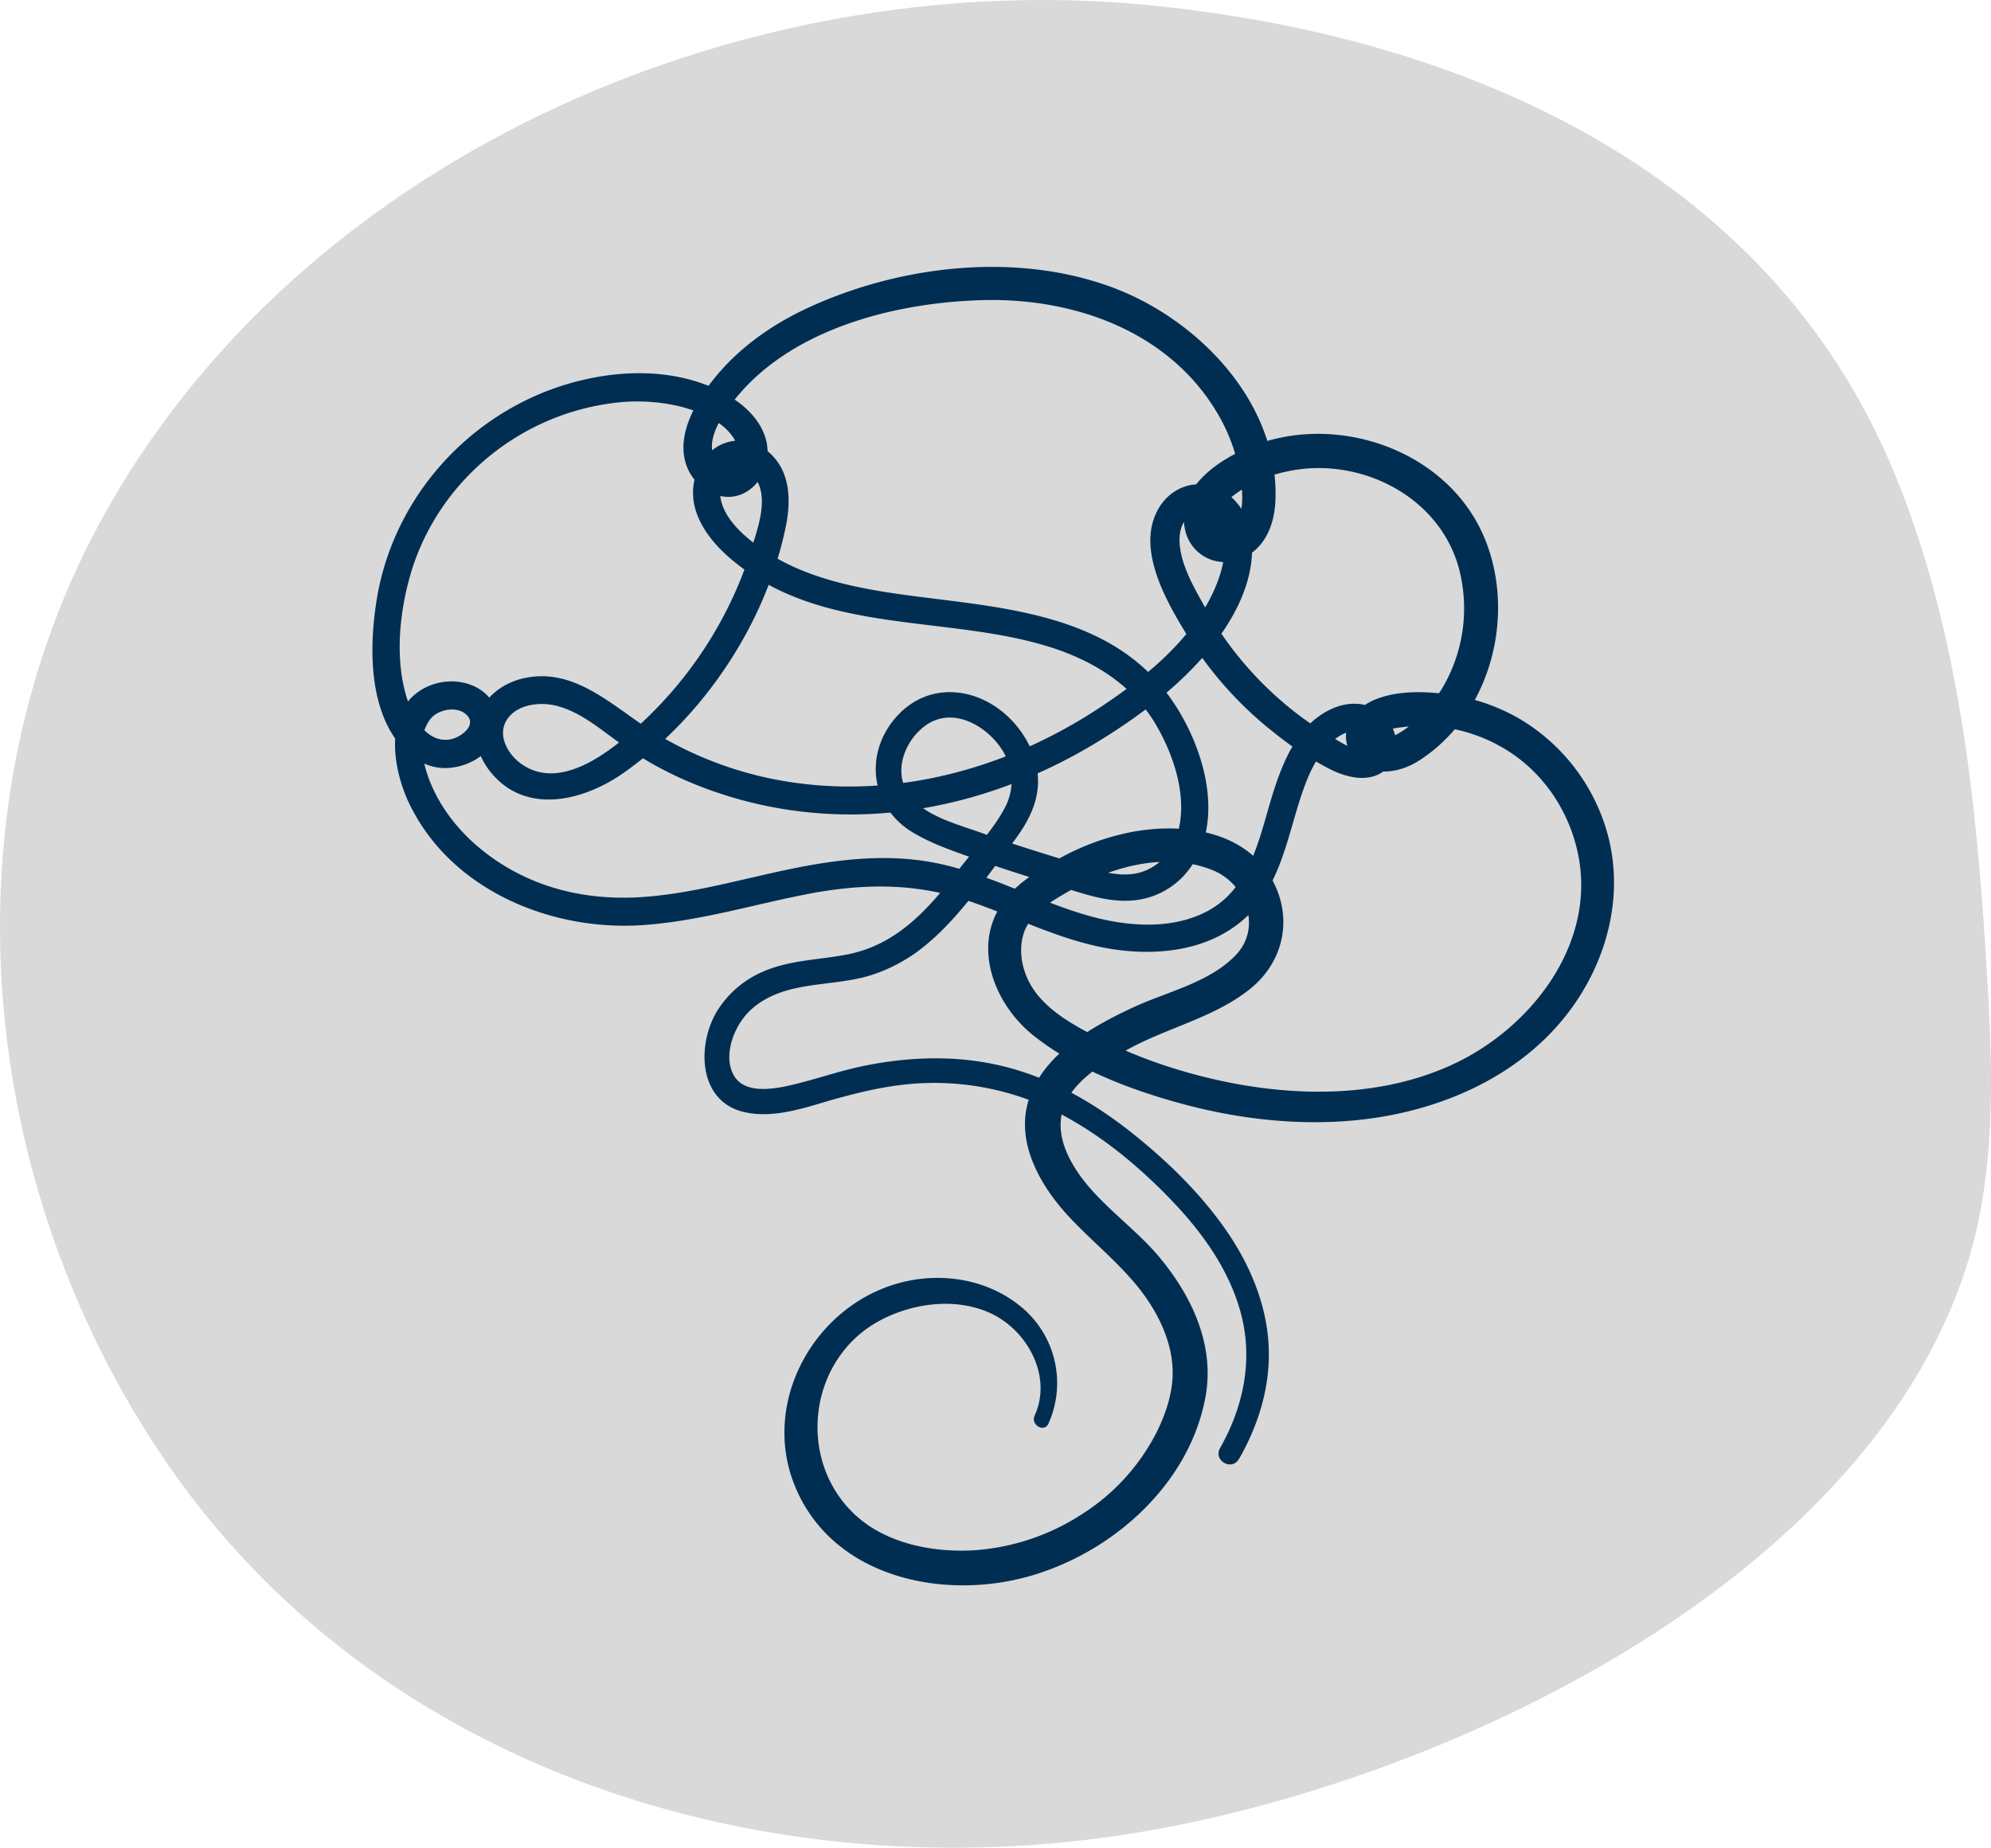 <?xml version="1.0" encoding="UTF-8" standalone="no"?> <svg xmlns:inkscape="http://www.inkscape.org/namespaces/inkscape" xmlns:sodipodi="http://sodipodi.sourceforge.net/DTD/sodipodi-0.dtd" xmlns="http://www.w3.org/2000/svg" xmlns:svg="http://www.w3.org/2000/svg" viewBox="0 0 817.981 759.295" version="1.1" id="svg12" sodipodi:docname="brain1.svg" width="817.981" height="759.295" inkscape:version="1.2.2 (732a01da63, 2022-12-09)"><defs id="defs4"><style id="style2">.cls-1{fill:#D9D9D9;}.cls-2{fill:#002e52;}</style></defs><g id="Background" transform="translate(-132.423,-159.473)"><path class="cls-1" d="M 370.25,199.44 C 289.78,234.62 219.7,292.23 176.33,369 107.4,491.06 122.67,646.54 200.87,760.54 288.41,888.14 449.08,937 598.38,912.77 c 125.6,-20.38 299.31,-101.66 341.68,-232 12.55,-38.61 11.15,-80.21 8.73,-120.73 -4.19,-70.25 -11.35,-141.58 -38.26,-206.61 -51.91,-125.42 -179.25,-179.75 -307.86,-192 -77.92,-7.34 -159.44,6.11 -232.42,38.01 z" id="path6"></path></g><g id="Outlined" transform="translate(-132.423,-159.473)"><path class="cls-2" d="m 641.4,759.12 c 9.19,-16 14.12,-34 11.71,-52.52 -2.1,-16 -9.18,-30.93 -18.62,-43.92 -9.77,-13.47 -21.71,-25.18 -34.57,-35.68 -14.59,-11.91 -30.47,-21.76 -48.54,-27.46 -20.85,-6.57 -42.55,-6.4 -63.83,-2.1 -10.3,2.09 -20.15,5.65 -30.36,8 -7.28,1.66 -19.2,3.74 -23.47,-4.38 -3.6,-6.85 -0.83,-16 3.23,-22 5.11,-7.54 13.4,-11.47 22.05,-13.42 10.4,-2.33 21.23,-2.26 31.44,-5.48 a 67.13,67.13 0 0 0 22.78,-12.71 c 13.68,-11.41 24.22,-27.32 35,-41.34 5.55,-7.19 10.24,-15.12 10.65,-24.43 0.38,-8.81 -3.38,-17.4 -8.92,-24.09 -12.82,-15.46 -35.19,-19.44 -49.32,-3.48 -13.41,15.14 -10.56,37.07 6.89,47.5 8.81,5.26 19.15,8.47 28.77,11.93 10.94,3.94 22,7.25 33.14,10.69 9.63,3 19.36,6.37 29.6,5.15 a 32.13,32.13 0 0 0 20.73,-11.17 c 18.67,-22.13 5.44,-59 -11.44,-78.2 -25.67,-29.16 -67.5,-31.1 -103.24,-35.95 -20.63,-2.8 -42.19,-6.91 -59.6,-19 -7.22,-5 -16.62,-13 -17.19,-22.53 -0.49,-8.26 8.08,-14.73 14.06,-7.07 6.18,7.9 1.59,20.41 -1,28.91 a 159.54,159.54 0 0 1 -10.88,26.78 165.17,165.17 0 0 1 -34.23,45.2 c -11.8,11 -33.18,28.93 -49.76,16.95 -5.76,-4.15 -10.25,-12.48 -5.21,-18.92 4.47,-5.69 13.4,-6.51 19.92,-4.83 9.43,2.43 17.28,9.08 25,14.66 a 150.93,150.93 0 0 0 25.76,15 169,169 0 0 0 56.48,14.42 c 39.64,3.18 79.45,-8 113.36,-28.35 16.46,-9.88 32.71,-21.84 45.38,-36.37 11.81,-13.54 22.4,-32.24 19,-50.87 -1.6,-8.77 -7.78,-16.79 -16.66,-19 -8.36,-2.11 -16.58,1.83 -20.94,9.12 -9.81,16.4 3,38.46 11.75,52.63 a 152.36,152.36 0 0 0 35.85,40 132.83,132.83 0 0 0 23.14,15 c 7.44,3.62 17.17,5.7 23.51,-1.14 5.2,-5.6 3.83,-14.32 -0.69,-19.84 -5.54,-6.75 -14.53,-7.6 -22.22,-4.2 -16.58,7.22 -22.47,27.39 -27.03,43.39 -4.56,16 -9.46,32.5 -25.42,40.42 -15.47,7.67 -34.52,5.48 -50.45,0.59 -20,-6.12 -38.55,-16.36 -59.07,-20.68 -20.52,-4.32 -41.16,-1.82 -61.4,2.38 -20,4.15 -39.82,10 -60.27,11.39 -18.56,1.25 -36.89,-1.89 -53.3,-10.92 -14.72,-8.11 -27.52,-20.65 -33.86,-36.43 -3.08,-7.69 -5.44,-18.54 0.09,-25.74 3,-3.9 10.4,-5.5 14.44,-2.2 5.29,4.3 -1.64,9.58 -6,10.45 -7.77,1.57 -13.25,-5.2 -16.07,-11.62 -7.43,-16.91 -5.53,-38.79 -0.52,-56.05 C 311.81,358.62 344,331.1 382,325.43 a 76.48,76.48 0 0 1 29,0.88 c 8.46,2 19.39,6.31 23.62,14.58 1.47,2.87 1.88,6.71 -0.42,9.34 -2.81,3.21 -6.77,0.48 -8.28,-2.66 -3.9,-8.14 4.39,-19.17 9.33,-25.11 23.54,-28.37 65.8,-38.76 101.12,-39.66 37.69,-0.95 76.73,13 96.46,46.92 a 73.14,73.14 0 0 1 8.94,24.21 c 1,6 3.11,20.26 -5.1,22.48 -3,0.82 -4.29,-1.56 -4,-4.32 0.36,-4.12 4.32,-7.41 7.41,-9.68 a 55,55 0 0 1 20.85,-9.14 c 29.53,-6.56 62.67,9.68 70.86,39.71 a 64.38,64.38 0 0 1 -3.9,43.73 59.23,59.23 0 0 1 -12.9,18 37.61,37.61 0 0 1 -9.73,7.07 c -1.42,0.66 -3.18,1.37 -4.76,0.87 -1.8,-0.58 -1,-0.66 -0.84,-1.16 0.86,-2.44 7.55,-3 9.55,-3.27 a 67.45,67.45 0 0 1 15.23,0 66,66 0 0 1 26,8.89 c 16,9.5 26.9,25.88 30.44,44 7.13,36.56 -19.47,70.66 -51,85.48 C 693,614 647.43,609.58 610,597 a 199.89,199.89 0 0 1 -29.6,-12.71 c -8.3,-4.4 -16.91,-9.49 -22.61,-17.16 -5,-6.73 -7.39,-16 -4.76,-24.17 2.7,-8.33 11.64,-13.26 18.78,-17.41 17.19,-10 40.18,-16.39 59.34,-8.26 13.29,5.64 19.66,23.39 9.1,34.54 -10.78,11.37 -28.15,15.11 -41.92,21.46 -16.68,7.69 -36.67,18.9 -43,37.32 -6.13,17.71 4.32,35.92 16,48.57 11.93,12.87 26.17,23.17 35.14,38.6 4.65,8 7.84,16.95 7.73,26.3 -0.1,8.17 -2.9,16.51 -6.51,23.79 a 86,86 0 0 1 -30.69,33.79 92.59,92.59 0 0 1 -44.77,14.9 c -16.69,0.91 -35.65,-2.78 -48.3,-14.42 -24.37,-22.4 -19.53,-63.68 9.36,-79.66 13.51,-7.48 31.48,-10 45.84,-3.46 15.26,6.9 25.8,25.91 18.36,42.17 -1.74,3.81 3.91,7.15 5.67,3.31 a 40.57,40.57 0 0 0 -11,-47.82 c -13.86,-11.62 -33.18,-14.67 -50.46,-9.93 -34.71,9.54 -56.52,48.64 -42.91,82.86 15.25,38.33 61.69,48.06 98,37.16 33.4,-10 64.12,-37.53 70.82,-72.83 4.09,-21.52 -5.46,-41.83 -19,-58 -11.81,-14.1 -29.22,-24.52 -37.31,-41.51 -3.91,-8.2 -4.61,-17 0.52,-24.81 5.61,-8.54 15.58,-14.33 24.33,-19.11 16.17,-8.83 35.11,-12.9 49.69,-24.51 14.58,-11.61 18.15,-30.66 8.22,-46.75 -11.4,-18.5 -35.62,-21.51 -55.36,-18.12 a 100.52,100.52 0 0 0 -32.14,11.72 c -8.38,4.73 -17.84,10.55 -23.07,18.87 -11.55,18.18 -1.85,41.05 13.51,53.28 17.41,13.85 40.2,22.46 61.49,28.19 21.5,5.78 44.2,8.57 66.45,7 41.31,-2.82 82.92,-22 101.73,-60.74 8.76,-18.05 11.52,-38.56 6,-58 a 79.59,79.59 0 0 0 -36.65,-47 81,81 0 0 0 -30,-9.81 c -9.49,-1.18 -20.44,-1.3 -29.35,2.61 -8.61,3.78 -14.83,13.25 -9,22.21 6.26,9.7 18.84,8.17 27.38,2.8 30,-18.86 40.72,-60.77 26.85,-92.65 -14.18,-32.63 -53.63,-48.31 -87.23,-39.37 -15.83,4.21 -39.85,17.18 -35.36,37 a 16.69,16.69 0 0 0 22,12.22 c 10.22,-3.5 14.58,-13.62 15.08,-23.73 2,-40.31 -31.5,-75 -67,-88.17 -39.76,-14.75 -87.92,-9 -125.8,8.78 -17.53,8.22 -33.56,20.55 -43.78,37.23 -5.29,8.64 -9.25,19.66 -4.41,29.39 4.13,8.31 14.54,13.72 23.27,8.86 7.65,-4.26 10.71,-14 8.3,-22.2 -2.82,-9.53 -11.7,-16.25 -20.34,-20.25 -19.06,-8.81 -41.55,-7.92 -61.33,-2 -40.18,12.06 -71,46.35 -78,87.82 -3,18.14 -3.57,42 7.48,57.78 5,7.15 12.58,12.59 21.63,12.1 7.54,-0.42 15.39,-4.39 18.95,-11.28 a 16.18,16.18 0 0 0 -4.75,-20.31 c -5.87,-4.39 -14.23,-5.06 -21,-2.51 -19.82,7.47 -16.48,32.94 -9.28,48.22 16.86,35.82 58.17,53 96,50.45 22.67,-1.52 44.49,-8.14 66.67,-12.54 22.64,-4.49 44.35,-5.07 66.45,2.29 20.62,6.86 40.09,17.48 61.87,20.39 18.18,2.44 37.94,-0.07 52.16,-12.59 14.46,-12.74 17.61,-32.56 23.3,-50 2.76,-8.44 6.46,-17.68 13.5,-23.51 3,-2.5 8.51,-5.49 12.15,-2.55 2.18,1.75 3.53,5.55 0,6.22 -4,0.75 -9.12,-2.86 -12.4,-4.76 a 144.5,144.5 0 0 1 -12.91,-8.44 143.3,143.3 0 0 1 -39.48,-44.89 c -4.69,-8.33 -11,-19 -10.6,-28.86 0.14,-3.69 1.73,-8.22 5.37,-9.86 4.21,-1.91 8.8,1.43 10.82,5 5.18,9.14 0.38,22.39 -4.15,30.83 -9.81,18.27 -27.37,32.29 -44.37,43.58 -36.27,24.12 -80,37 -123.64,31.46 a 150.49,150.49 0 0 1 -60.8,-21.51 c -16.36,-10.29 -32.1,-26.7 -53.25,-21.57 -8.22,2 -15.65,7.61 -18.27,15.87 -2.62,8.26 0.42,17 5.92,23.37 14.58,16.95 38.06,10.72 54,-0.52 33.05,-23.27 58.42,-61.47 66.58,-101.13 2.15,-10.46 2,-22.18 -6.27,-30 -6.59,-6.26 -16.4,-7.36 -23.68,-1.63 -7.28,5.73 -9.81,16 -7.06,24.86 3.07,9.84 10.8,17.46 18.83,23.5 36.14,27.18 84.71,19.8 125.92,32.47 17.89,5.49 34.47,15.45 44.18,31.9 7.34,12.41 12.95,29 9.46,43.47 -1.69,7 -5.95,13.12 -12.55,16.28 -10.36,5 -22.57,-0.3 -32.66,-3.39 -12,-3.68 -23.94,-7.35 -35.75,-11.64 -9.55,-3.47 -22.67,-6.67 -29.28,-15 -7.37,-9.3 -2.68,-22.51 6.1,-29 9.72,-7.16 21.66,-2 28.89,6.21 7,7.93 8.81,18.2 3.79,27.63 -4.86,9.13 -12.53,17 -18.8,25.17 -12.23,16 -25.14,30.88 -45.85,34.94 -11.37,2.23 -23.13,2.23 -34,6.8 a 41.37,41.37 0 0 0 -19.42,16.35 c -8.38,13.74 -8,37 10.79,41.56 10.33,2.49 21.35,-0.5 31.24,-3.44 11.83,-3.52 23.8,-6.7 36.12,-7.93 a 111.89,111.89 0 0 1 66.29,14.06 c 16.24,9.1 31,21.72 43.73,35.27 11.78,12.56 22.08,27.25 26.74,44 5.41,19.45 1.45,38.91 -8.37,56.25 -2.83,5 4.84,9.47 7.69,4.5 z" id="path9"></path></g></svg> 
